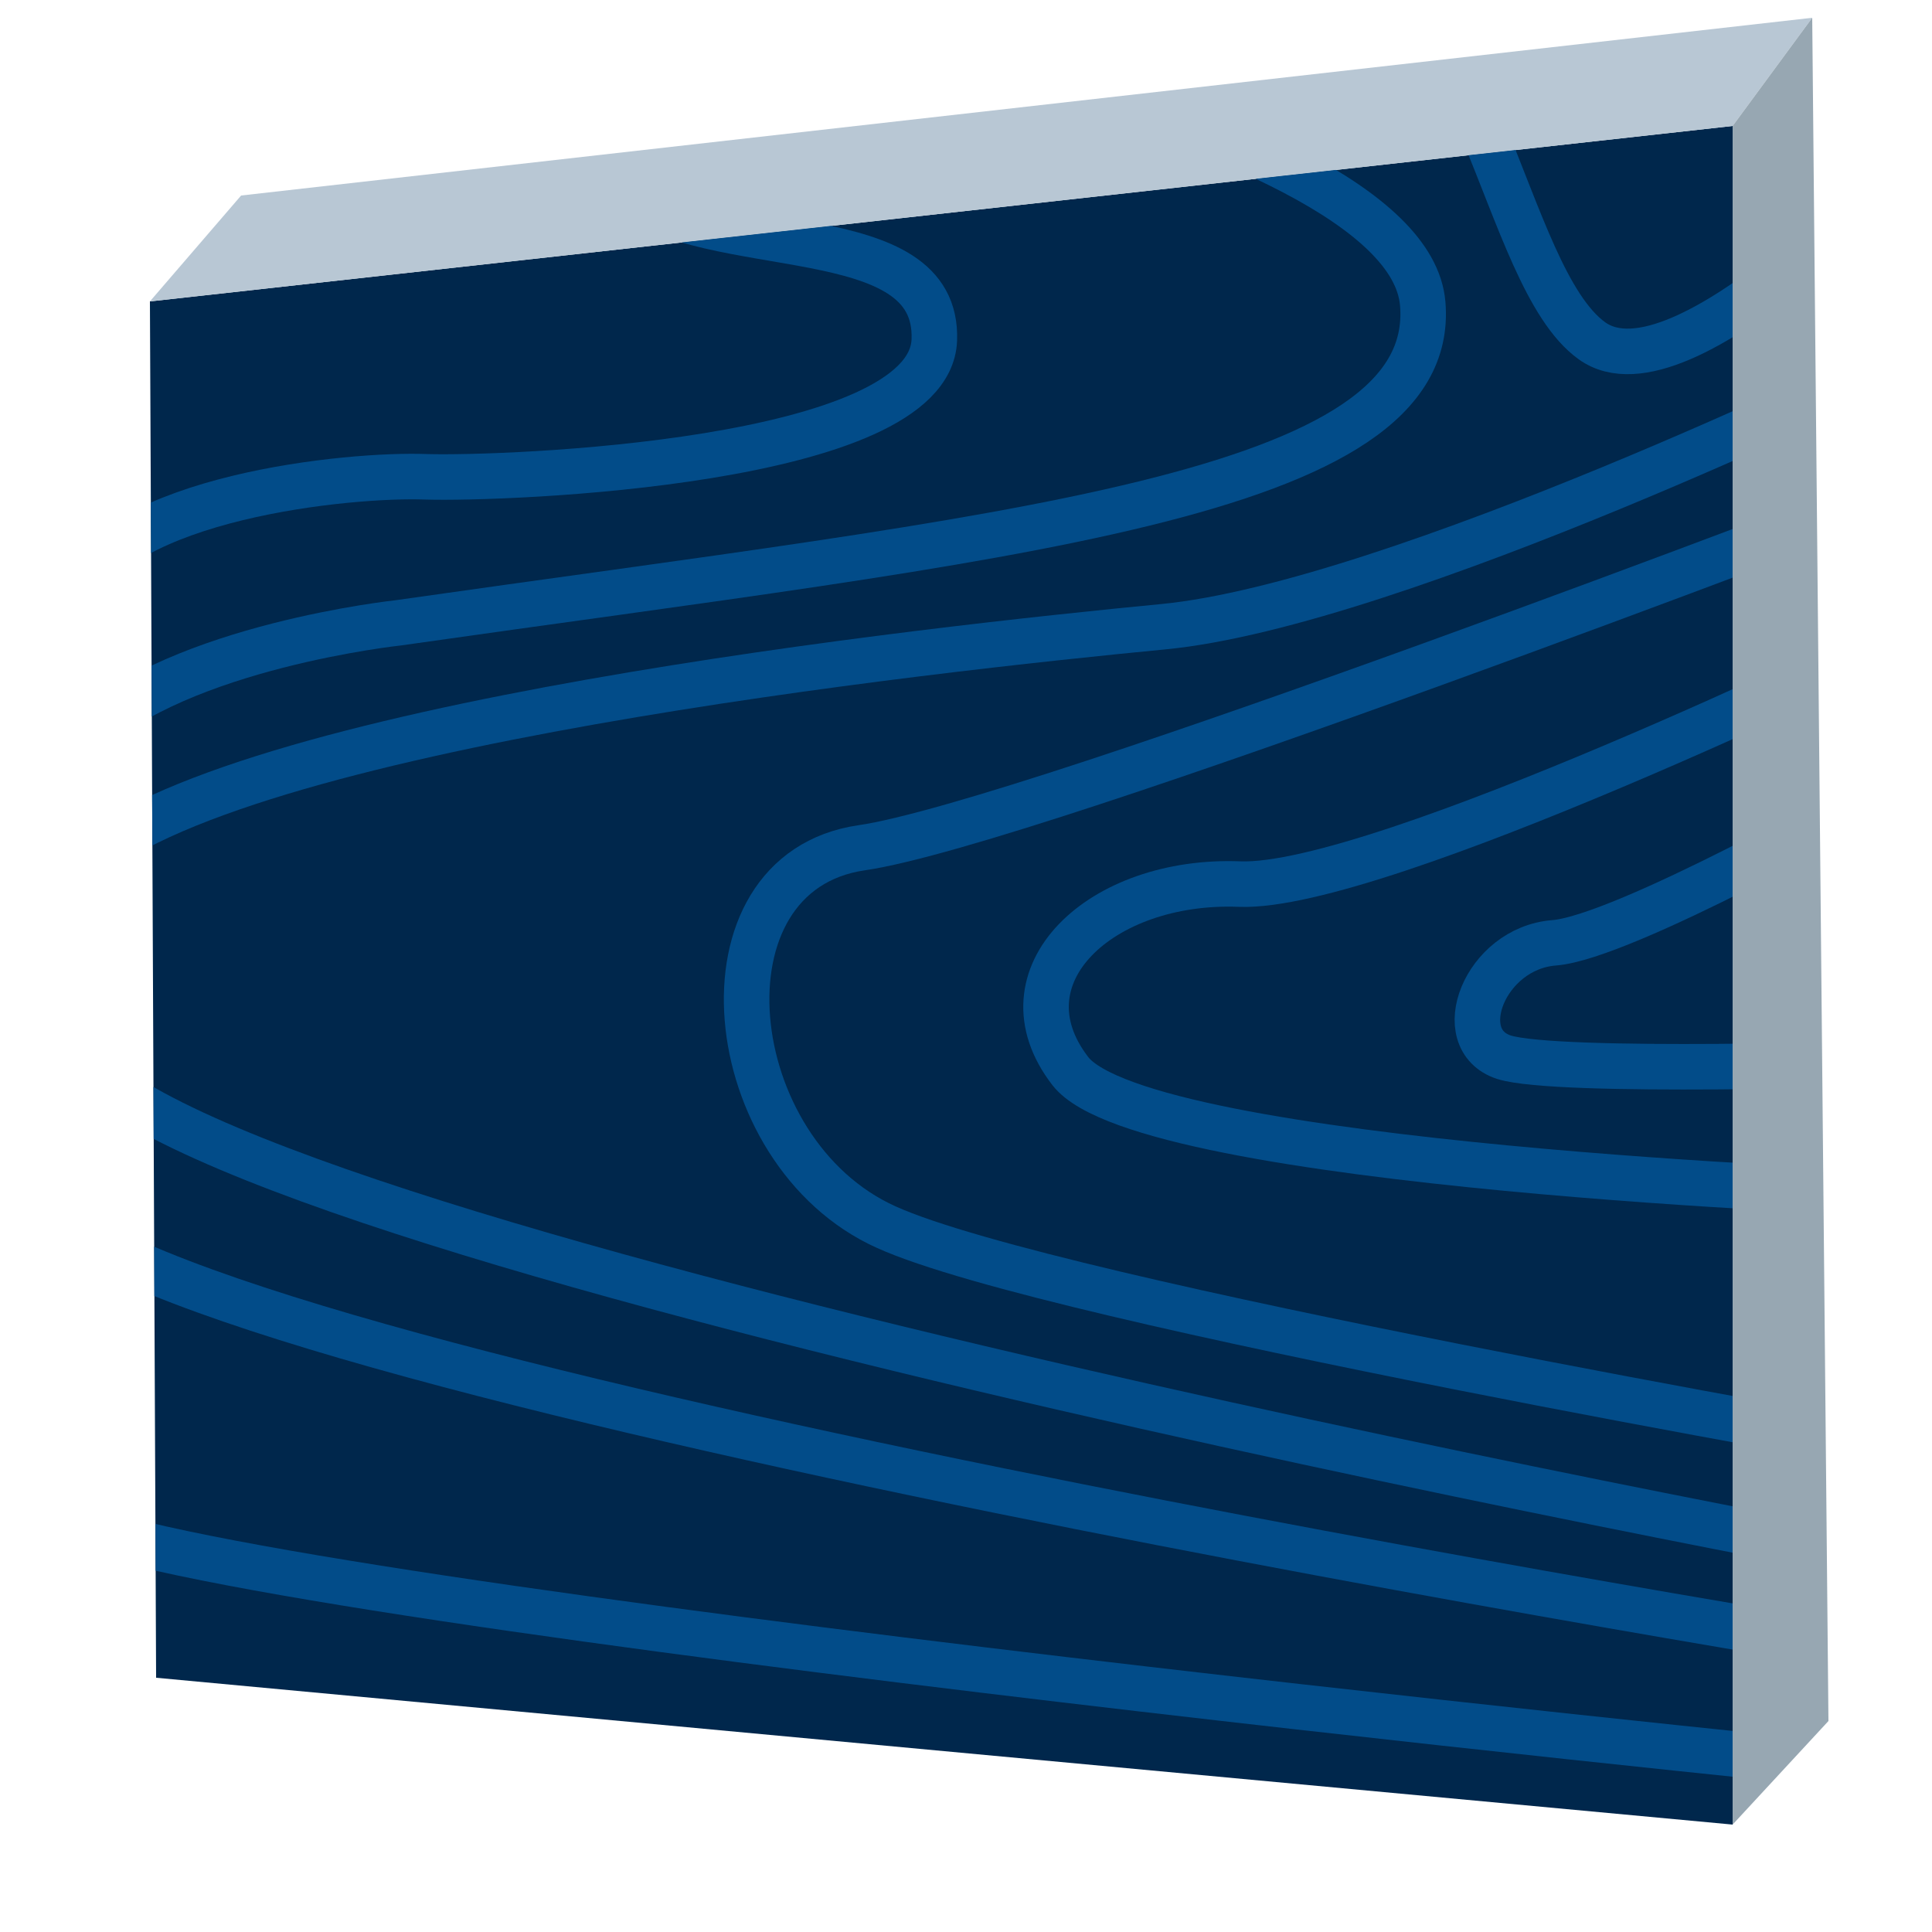 <svg xmlns="http://www.w3.org/2000/svg" xmlns:xlink="http://www.w3.org/1999/xlink" id="Layer_1" x="0px" y="0px" viewBox="0 0 250 250" style="enable-background:new 0 0 250 250;" xml:space="preserve"><style type="text/css">	.st0{fill:#00274C;}	.st1{fill:#B8C7D4;}	.st2{fill:#97A7B2;}	.st3{clip-path:url(#SVGID_6_);}	.st4{clip-path:url(#SVGID_8_);fill:none;stroke:#024C89;stroke-width:5.892;stroke-miterlimit:10;}	.st5{clip-path:url(#SVGID_10_);fill:none;stroke:#024C89;stroke-width:5.892;stroke-miterlimit:10;}	.st6{clip-path:url(#SVGID_12_);fill:none;stroke:#024C89;stroke-width:5.892;stroke-miterlimit:10;}	.st7{clip-path:url(#SVGID_14_);fill:none;stroke:#024C89;stroke-width:5.892;stroke-miterlimit:10;}	.st8{clip-path:url(#SVGID_16_);fill:none;stroke:#024C89;stroke-width:5.892;stroke-miterlimit:10;}	.st9{clip-path:url(#SVGID_18_);fill:none;stroke:#024C89;stroke-width:5.892;stroke-miterlimit:10;}	.st10{clip-path:url(#SVGID_20_);fill:none;stroke:#024C89;stroke-width:5.892;stroke-miterlimit:10;}	.st11{clip-path:url(#SVGID_22_);fill:none;stroke:#024C89;stroke-width:5.892;stroke-miterlimit:10;}	.st12{clip-path:url(#SVGID_24_);fill:none;stroke:#024C89;stroke-width:5.892;stroke-miterlimit:10;}</style><polygon class="st0" points="19.4,39 224.2,16.3 224.2,236.1 20.2,217.1 "></polygon><g>	<defs>		<polygon id="SVGID_1_" points="19.4,39 224.2,16.3 224.2,236.1 20.2,217.1   "></polygon>	</defs>	<clipPath id="SVGID_2_">		<use xlink:href="#SVGID_1_" style="overflow:visible;"></use>	</clipPath></g><g>	<defs>		<polygon id="SVGID_3_" points="19.4,39 224.2,16.3 224.2,236.1 20.2,217.1   "></polygon>	</defs>	<clipPath id="SVGID_4_">		<use xlink:href="#SVGID_3_" style="overflow:visible;"></use>	</clipPath></g><polygon class="st1" points="19.4,39 31.2,25.3 234.5,2.3 224.2,16.3 "></polygon><polygon class="st2" points="234.5,2.3 236.6,222.7 224.2,236.1 224.2,16.3 "></polygon><g>	<defs>		<polygon id="SVGID_5_" points="19.4,39 224.2,16.3 224.2,236.1 20.2,217.1   "></polygon>	</defs>	<clipPath id="SVGID_6_">		<use xlink:href="#SVGID_5_" style="overflow:visible;"></use>	</clipPath>	<g class="st3">		<g>			<defs>									<rect id="SVGID_7_" x="10" y="9.3" transform="matrix(3.584762e-02 -0.999 0.999 3.584762e-02 1.381 239.86)" width="230" height="219.8"></rect>			</defs>			<clipPath id="SVGID_8_">				<use xlink:href="#SVGID_7_" style="overflow:visible;"></use>			</clipPath>			<path class="st4" d="M16,10.2c0,0,52.9,4.9,64.5,14.3S121.5,28,120.9,44S65.2,62,55.2,61.7c-10-0.4-40.1,2.6-45.6,15.4"></path>		</g>		<g>			<defs>									<rect id="SVGID_9_" x="10" y="9.3" transform="matrix(3.584762e-02 -0.999 0.999 3.584762e-02 1.381 239.86)" width="230" height="219.8"></rect>			</defs>			<clipPath id="SVGID_10_">				<use xlink:href="#SVGID_9_" style="overflow:visible;"></use>			</clipPath>			<path class="st5" d="M80.6-3.5C83.5-1.4,182,14.2,184.1,39.3c2.1,25.1-54.1,30.1-132.6,41.3c0,0-28.1,3-40.5,14.6"></path>		</g>		<g>			<defs>									<rect id="SVGID_11_" x="10" y="9.3" transform="matrix(3.584762e-02 -0.999 0.999 3.584762e-02 1.381 239.86)" width="230" height="219.8"></rect>			</defs>			<clipPath id="SVGID_12_">				<use xlink:href="#SVGID_11_" style="overflow:visible;"></use>			</clipPath>			<path class="st6" d="M243.8,47.4c0,0-63.1,30.8-93.3,33.7c-30.1,2.9-120.5,12.7-140.2,31c0,0-31.8,22.9-2.6,45.9    s242.1,56.7,242.1,56.7"></path>		</g>		<g>			<defs>									<rect id="SVGID_13_" x="10" y="9.3" transform="matrix(3.584762e-02 -0.999 0.999 3.584762e-02 1.381 239.86)" width="230" height="219.8"></rect>			</defs>			<clipPath id="SVGID_14_">				<use xlink:href="#SVGID_13_" style="overflow:visible;"></use>			</clipPath>			<path class="st7" d="M247.9,19.6c0,0-30.2,32.9-41.9,24.5S191.6-3.5,171.7-5.2"></path>		</g>		<g>			<defs>									<rect id="SVGID_15_" x="10" y="9.3" transform="matrix(3.584762e-02 -0.999 0.999 3.584762e-02 1.381 239.86)" width="230" height="219.8"></rect>			</defs>			<clipPath id="SVGID_16_">				<use xlink:href="#SVGID_15_" style="overflow:visible;"></use>			</clipPath>			<path class="st8" d="M243.6,83.4c0,0-65.2,31.7-83.2,31s-31.4,11.9-21.9,24.2c9.6,12.4,105.5,15.8,105.5,15.8"></path>		</g>		<g>			<defs>									<rect id="SVGID_17_" x="10" y="9.3" transform="matrix(3.584762e-02 -0.999 0.999 3.584762e-02 1.381 239.86)" width="230" height="219.8"></rect>			</defs>			<clipPath id="SVGID_18_">				<use xlink:href="#SVGID_17_" style="overflow:visible;"></use>			</clipPath>			<path class="st9" d="M241.8,103.4c0,0-31.7,17.9-40.7,18.6c-9,0.7-13.5,12.5-6.5,14.8c6.9,2.2,50,0.8,50,0.8"></path>		</g>		<g>			<defs>									<rect id="SVGID_19_" x="10" y="9.3" transform="matrix(3.584762e-02 -0.999 0.999 3.584762e-02 1.381 239.86)" width="230" height="219.8"></rect>			</defs>			<clipPath id="SVGID_20_">				<use xlink:href="#SVGID_19_" style="overflow:visible;"></use>			</clipPath>			<path class="st10" d="M243.2,64.4c0,0-109.6,42.1-131.7,45.3c-22.1,3.2-18.4,39.4,3.2,49.1c21.7,9.8,131.1,28.7,131.1,28.7"></path>		</g>		<g>			<defs>									<rect id="SVGID_21_" x="10" y="9.3" transform="matrix(3.584762e-02 -0.999 0.999 3.584762e-02 1.381 239.86)" width="230" height="219.8"></rect>			</defs>			<clipPath id="SVGID_22_">				<use xlink:href="#SVGID_21_" style="overflow:visible;"></use>			</clipPath>			<path class="st11" d="M249.3,202.7c0,0-218.7-39.9-238.8-65.6"></path>		</g>		<g>			<defs>									<rect id="SVGID_23_" x="10" y="9.3" transform="matrix(3.584762e-02 -0.999 0.999 3.584762e-02 1.381 239.86)" width="230" height="219.8"></rect>			</defs>			<clipPath id="SVGID_24_">				<use xlink:href="#SVGID_23_" style="overflow:visible;"></use>			</clipPath>			<path class="st12" d="M237.4,228.3c0,0-217.4-21.8-230-32.3"></path>		</g>	</g></g></svg>